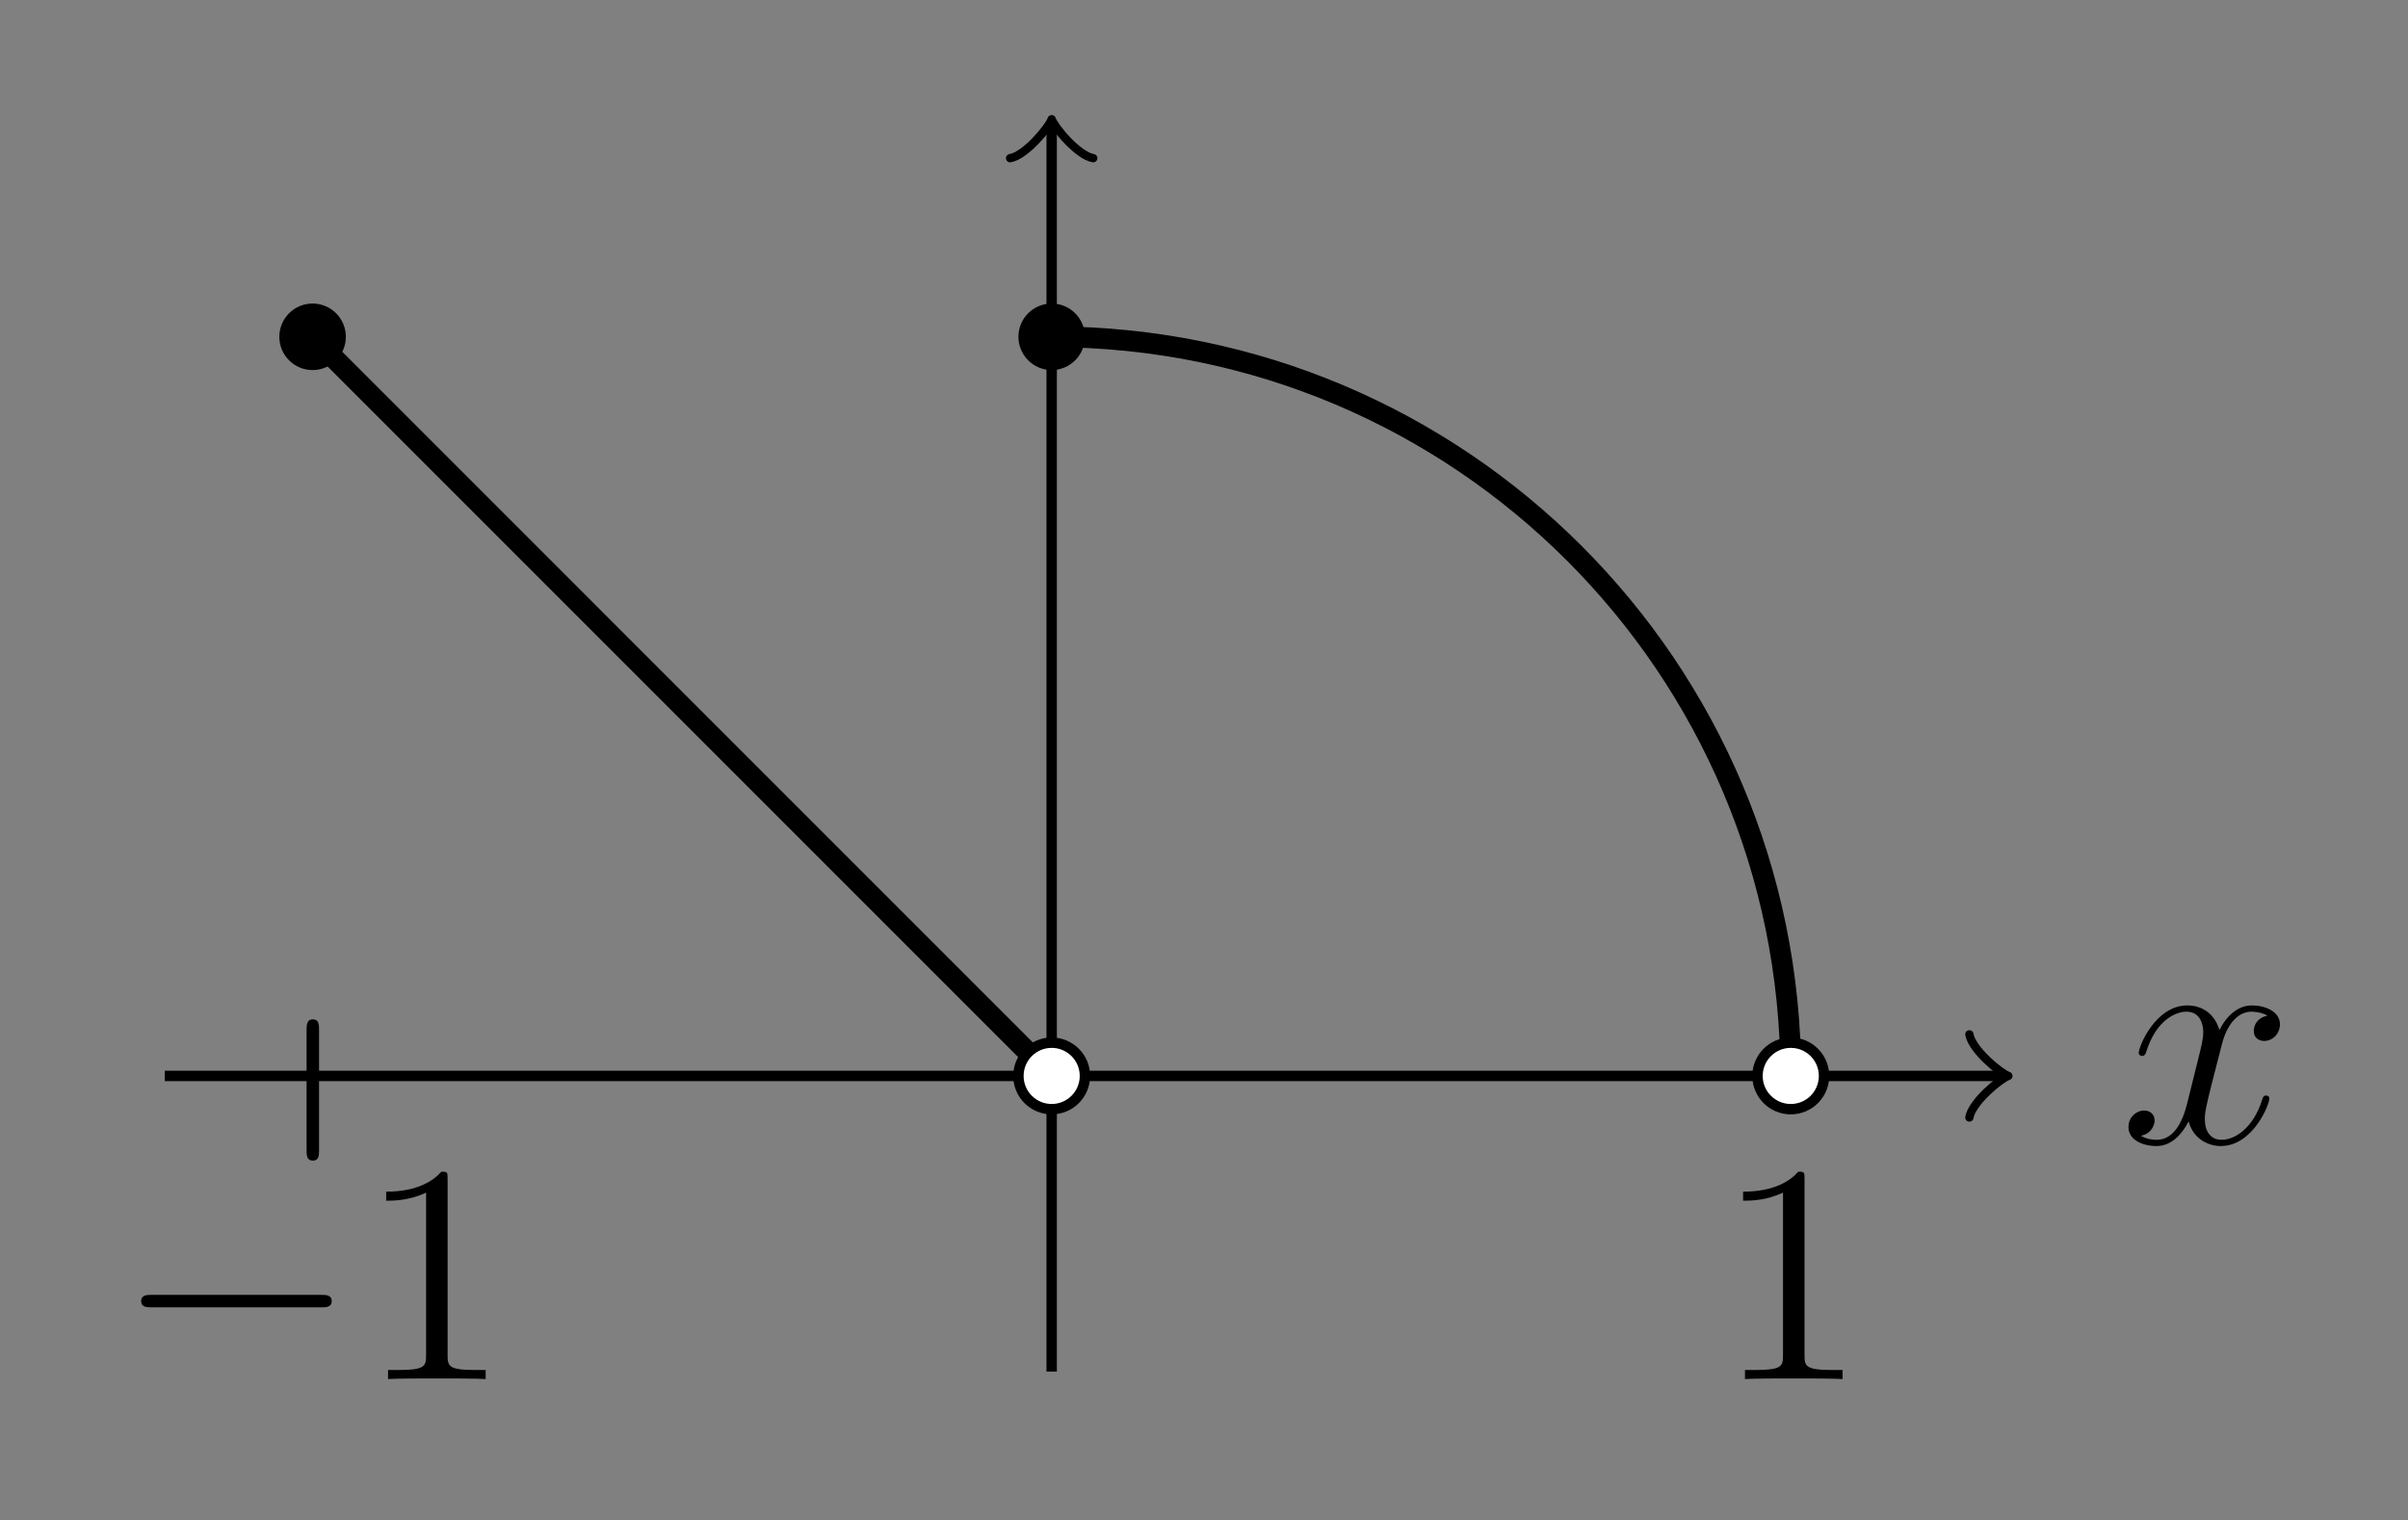 <?xml version='1.0' encoding='UTF-8'?>
<!-- This file was generated by dvisvgm 3.2.1 -->
<svg version='1.1' xmlns='http://www.w3.org/2000/svg' xmlns:xlink='http://www.w3.org/1999/xlink' width='92.329pt' height='58.279pt' viewBox='-.5 -57.779 92.329 58.279'>
<rect x="-.5" y="-57.779" width="92.329" height="58.279" fill="#808080" stroke="none"/>
<defs>
<path id='g15-49' d='M4.902 0V-.347H4.531C3.479-.347 3.443-.49 3.443-.921V-7.663C3.443-7.938 3.443-7.95 3.204-7.95C2.917-7.627 2.319-7.185 1.088-7.185V-6.838C1.363-6.838 1.961-6.838 2.618-7.149V-.921C2.618-.49 2.582-.347 1.53-.347H1.16V0C1.482-.024 2.642-.024 3.037-.024S4.579-.024 4.902 0Z'/>
<path id='g9-0' d='M8.297-2.989C8.297-3.228 8.07-3.228 7.902-3.228H1.387C1.219-3.228 .992-3.228 .992-2.989S1.219-2.75 1.387-2.75H7.902C8.07-2.75 8.297-2.75 8.297-2.989Z'/>
<use id='g6-112' xlink:href='#g5-112' transform='scale(1.5)'/>
<path id='g5-112' d='M1.044-3.156C1.044-3.292 1.044-3.435 .885-3.435S.725-3.284 .725-3.148V-.104C.725 .032 .725 .175 .885 .175S1.044 .032 1.044-.104V-3.156Z'/>
<path id='g12-120' d='M5.738-1.71C5.738-1.769 5.691-1.817 5.619-1.817C5.511-1.817 5.499-1.757 5.464-1.662C5.141-.61 4.447-.12 3.909-.12C3.491-.12 3.264-.43 3.264-.921C3.264-1.184 3.312-1.375 3.503-2.164L3.921-3.79C4.101-4.507 4.507-5.033 5.057-5.033C5.057-5.033 5.416-5.033 5.667-4.878C5.284-4.806 5.141-4.519 5.141-4.292C5.141-4.005 5.368-3.909 5.535-3.909C5.894-3.909 6.145-4.22 6.145-4.543C6.145-5.045 5.571-5.272 5.069-5.272C4.34-5.272 3.933-4.555 3.826-4.328C3.551-5.224 2.809-5.272 2.594-5.272C1.375-5.272 .729-3.706 .729-3.443C.729-3.395 .777-3.335 .861-3.335C.956-3.335 .98-3.407 1.004-3.455C1.411-4.782 2.212-5.033 2.558-5.033C3.096-5.033 3.204-4.531 3.204-4.244C3.204-3.981 3.132-3.706 2.989-3.132L2.582-1.494C2.403-.777 2.056-.12 1.423-.12C1.363-.12 1.064-.12 .813-.275C1.243-.359 1.339-.717 1.339-.861C1.339-1.1 1.16-1.243 .933-1.243C.646-1.243 .335-.992 .335-.61C.335-.108 .897 .12 1.411 .12C1.985 .12 2.391-.335 2.642-.825C2.833-.12 3.431 .12 3.873 .12C5.093 .12 5.738-1.447 5.738-1.71Z'/>
</defs>
<g id='page30'>
<g stroke-miterlimit='10' transform='matrix(.996 0 0 -.996 39.824 -16.527)' fill='#000' stroke='#000' stroke-width='0.4'>
<g stroke-width='0.8'>
<path d='M0 28.453C15.714 28.453 28.453 15.714 28.453 0' fill='none'/>
</g>
<path d='M-34.143 0H36.529' fill='none'/>
<g transform='translate(36.529)' stroke-width='0.32' stroke-dasharray='none' stroke-dashoffset='0.0' stroke-linecap='round' stroke-linejoin='round'>
 <path d='M-1.2 1.6C-1.1 1 0 .1 .3 0C0-.1-1.1-1-1.2-1.6' fill='none'/>
 </g>
<g transform='matrix(1.004 0 0 -1.004 1.132 -19.172)' stroke='none' fill='#000'>
<use x='39.824' y='-16.527' xlink:href='#g12-120'/>
</g>
<path d='M0-11.381V36.529' fill='none'/>
<g transform='matrix(0 1 -1 0 0 36.529)' stroke-width='0.32' stroke-dasharray='none' stroke-dashoffset='0.0' stroke-linecap='round' stroke-linejoin='round'>
 <path d='M-1.2 1.6C-1.1 1 0 .1 .3 0C0-.1-1.1-1-1.2-1.6' fill='none'/>
 </g>

<g stroke-width='0.8'>
<path d='M-28.453 28.453L0 0' fill='none'/>
</g>
<path d='M1.28 28.453C1.28 29.16 .707 29.733 0 29.733S-1.28 29.16-1.28 28.453C-1.28 27.746-.707 27.172 0 27.172S1.28 27.746 1.28 28.453ZM0 28.453' stroke='none'/>
<path d='M-27.172 28.453C-27.172 29.16-27.746 29.733-28.453 29.733C-29.16 29.733-29.733 29.16-29.733 28.453C-29.733 27.746-29.16 27.172-28.453 27.172C-27.746 27.172-27.172 27.746-27.172 28.453ZM-28.453 28.453' stroke='none'/>
<g stroke='#000' fill='#fff'>
<path d='M1.28 0C1.28 .707 .707 1.28 0 1.28S-1.28 .707-1.28 0S-.707-1.28 0-1.28S1.28-.707 1.28 0ZM0 0'/>
</g>
<g stroke='#000' fill='#fff'>
<path d='M29.733 0C29.733 .707 29.16 1.28 28.453 1.28C27.746 1.28 27.172 .707 27.172 0S27.746-1.28 28.453-1.28C29.16-1.28 29.733-.707 29.733 0ZM28.453 0'/>
</g>
<path d='M-28.453 0' fill='none'/>
<g transform='matrix(1.004 0 0 -1.004 -69.759 -19.589)' stroke='none' fill='#000'>
<use x='39.824' y='-16.527' xlink:href='#g6-112'/>
</g>
<path d='M-28.453 0' fill='none'/>
<g transform='matrix(1.004 0 0 -1.004 -76.03 -28.262)' stroke='none' fill='#000'>
<use x='39.824' y='-16.527' xlink:href='#g9-0'/>
<use x='49.122' y='-16.527' xlink:href='#g15-49'/>
</g>
<path d='M28.453 0' fill='none'/>
<g transform='matrix(1.004 0 0 -1.004 -14.458 -28.262)' stroke='none' fill='#000'>
<use x='39.824' y='-16.527' xlink:href='#g15-49'/>
</g>
</g>
</g>
</svg>